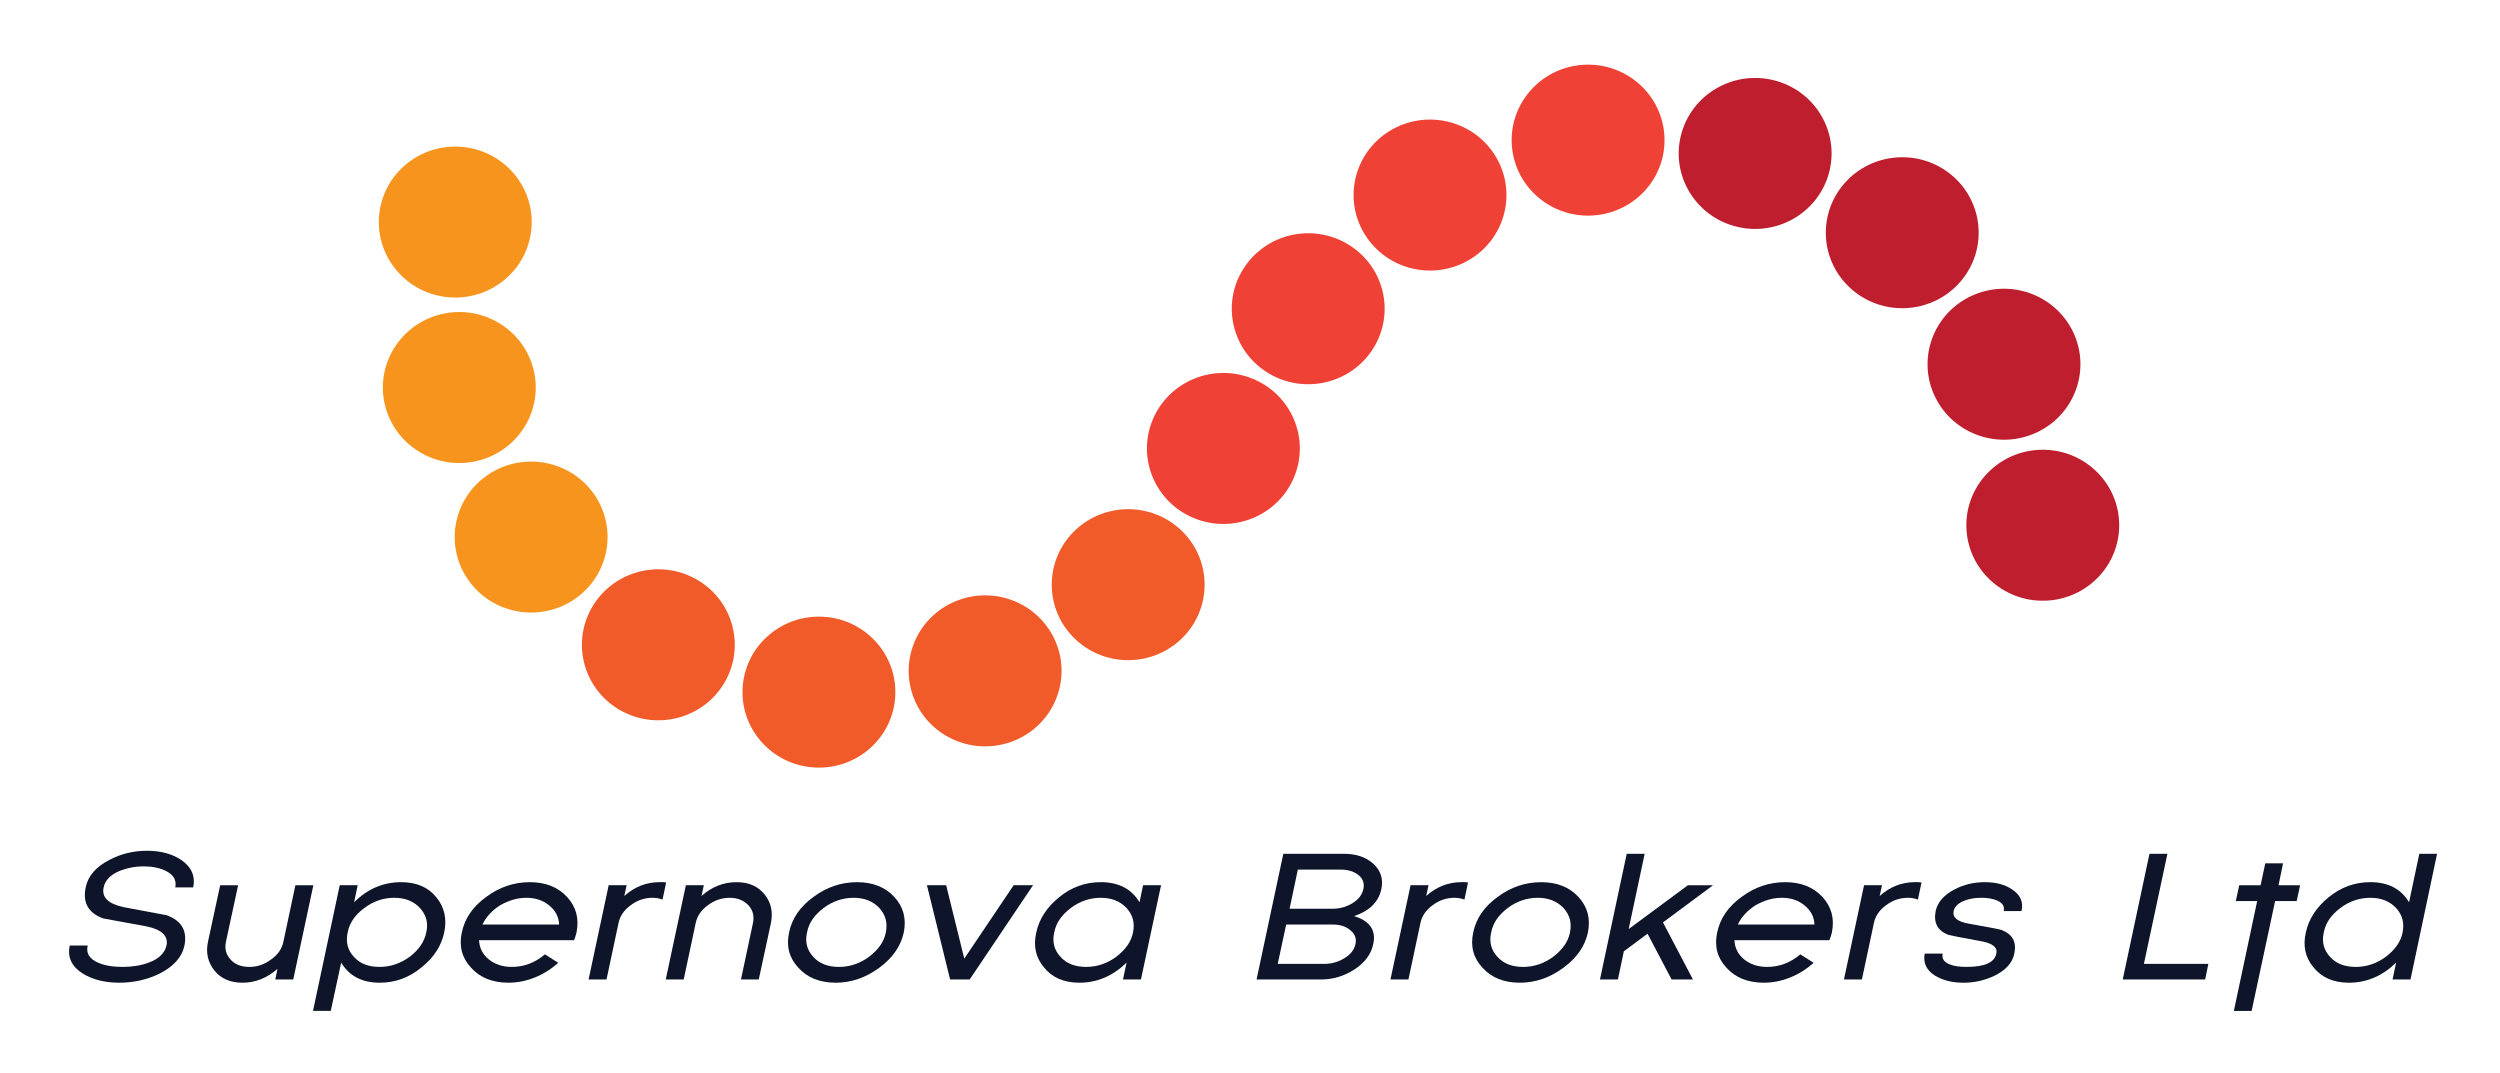 <?xml version="1.0" encoding="utf-8"?>
<!-- Generator: Adobe Illustrator 16.0.0, SVG Export Plug-In . SVG Version: 6.00 Build 0)  -->
<!DOCTYPE svg PUBLIC "-//W3C//DTD SVG 1.1//EN" "http://www.w3.org/Graphics/SVG/1.1/DTD/svg11.dtd">
<svg version="1.1" id="Layer_1" xmlns="http://www.w3.org/2000/svg" xmlns:xlink="http://www.w3.org/1999/xlink" x="0px" y="0px"
	 width="209.642px" height="90px" viewBox="0 0 209.642 90" enable-background="new 0 0 209.642 90" xml:space="preserve">
<g>
	<path fill="#EF4136" d="M113.321,20.666c2.922,1.974,3.671,5.913,1.672,8.798c-1.998,2.885-5.987,3.625-8.908,1.651
		c-2.922-1.974-3.671-5.913-1.672-8.798C106.411,19.431,110.399,18.692,113.321,20.666"/>
	<path fill="#F7941E" d="M39.33,12.396c3.482,0.629,5.789,3.927,5.151,7.366c-0.637,3.439-3.976,5.717-7.458,5.087
		s-5.788-3.927-5.151-7.366C32.508,14.044,35.848,11.767,39.33,12.396"/>
	<path fill="#BE1E2D" d="M145.374,18.941c3.396,0.985,6.958-0.935,7.956-4.29c0.998-3.354-0.946-6.872-4.343-7.857
		c-3.396-0.985-6.958,0.935-7.956,4.29S141.978,17.956,145.374,18.941"/>
	<path fill="#EF4136" d="M134.024,18.025c3.508-0.464,5.972-3.649,5.501-7.114c-0.47-3.465-3.695-5.898-7.204-5.434
		c-3.508,0.464-5.971,3.649-5.501,7.114C127.29,16.057,130.515,18.489,134.024,18.025"/>
	<path fill="#EF4136" d="M114.459,19.677c1.856,2.977,5.805,3.903,8.819,2.07c3.014-1.833,3.952-5.733,2.096-8.709
		s-5.805-3.903-8.818-2.07C113.541,12.801,112.603,16.7,114.459,19.677"/>
	<path fill="#F7941E" d="M44.744,31.005c-0.834-3.397-4.299-5.483-7.739-4.66c-3.44,0.824-5.553,4.246-4.718,7.644
		c0.834,3.397,4.299,5.483,7.739,4.66S45.579,34.403,44.744,31.005"/>
	<path fill="#F7941E" d="M49.616,41.171c-2.162-2.769-6.186-3.283-8.99-1.148c-2.803,2.134-3.324,6.109-1.163,8.878
		c2.162,2.769,6.186,3.283,8.99,1.148C51.256,47.915,51.777,43.94,49.616,41.171"/>
	<path fill="#F15A29" d="M58.252,48.501c-3.115-1.662-7.003-0.514-8.685,2.562c-1.682,3.076-0.521,6.917,2.594,8.578
		c3.114,1.661,7.003,0.514,8.685-2.562C62.528,54.002,61.367,50.162,58.252,48.501"/>
	<path fill="#F15A29" d="M69.161,51.728c-3.529-0.266-6.609,2.343-6.879,5.829c-0.27,3.486,2.373,6.528,5.902,6.794
		c3.53,0.266,6.609-2.344,6.879-5.83C75.333,55.036,72.691,51.994,69.161,51.728"/>
	<path fill="#F15A29" d="M80.456,50.294c-3.334,1.174-5.073,4.796-3.884,8.089c1.189,3.292,4.856,5.01,8.19,3.835
		c3.334-1.174,5.073-4.796,3.884-8.089C87.457,50.836,83.79,49.12,80.456,50.294"/>
	<path fill="#F15A29" d="M99.245,44.661c-2.442-2.53-6.5-2.626-9.062-0.214s-2.659,6.419-0.217,8.95
		c2.442,2.53,6.5,2.626,9.062,0.213C101.591,51.198,101.688,47.191,99.245,44.661"/>
	<path fill="#BE1E2D" d="M164.894,44.225c0.101,3.494,3.051,6.247,6.589,6.147s6.325-3.013,6.224-6.508
		c-0.101-3.494-3.05-6.247-6.589-6.147S164.793,40.73,164.894,44.225"/>
	<path fill="#BE1E2D" d="M162.27,33.281c1.531,3.152,5.36,4.481,8.551,2.969s4.537-5.293,3.006-8.445
		c-1.532-3.152-5.36-4.481-8.552-2.969C162.084,26.348,160.738,30.129,162.27,33.281"/>
	<path fill="#BE1E2D" d="M155.364,24.338c2.697,2.264,6.742,1.941,9.035-0.723c2.293-2.664,1.965-6.659-0.731-8.923
		s-6.742-1.94-9.035,0.723C152.34,18.079,152.668,22.073,155.364,24.338"/>
	<path fill="#EF4136" d="M105.028,31.753c-3.273-1.331-7.019,0.212-8.366,3.444c-1.348,3.233,0.214,6.932,3.487,8.263
		c3.273,1.331,7.02-0.212,8.367-3.444C109.863,36.783,108.302,33.083,105.028,31.753"/>
	<g>
		<path fill="#0E1429" d="M13.331,81.669c-1.034,0.491-2.143,0.738-3.327,0.738c-1.195,0-2.208-0.251-3.041-0.753
			c-0.954-0.592-1.325-1.38-1.114-2.363h1.505c-0.15,0.632,0.136,1.109,0.858,1.43c0.542,0.241,1.229,0.361,2.062,0.361
			s1.566-0.12,2.198-0.361c0.843-0.312,1.339-0.788,1.49-1.43c0.17-0.803-0.392-1.34-1.686-1.611
			c-0.603-0.11-1.205-0.22-1.807-0.331c-0.602-0.11-1.204-0.221-1.807-0.331c-1.254-0.451-1.746-1.32-1.475-2.604
			c0.19-0.954,0.853-1.721,1.987-2.304c0.963-0.512,2.017-0.768,3.161-0.768c1.134,0,2.087,0.256,2.86,0.768
			c0.863,0.592,1.199,1.36,1.009,2.304h-1.505c0.12-0.592-0.136-1.049-0.768-1.371c-0.522-0.261-1.144-0.391-1.867-0.391
			c-0.381,0-0.737,0.033-1.069,0.098c-0.331,0.065-0.652,0.158-0.963,0.279c-0.773,0.331-1.219,0.793-1.34,1.385
			c-0.181,0.823,0.376,1.375,1.671,1.656c0.603,0.111,1.205,0.224,1.807,0.339s1.204,0.228,1.807,0.339
			c1.244,0.451,1.741,1.3,1.49,2.544C15.258,80.274,14.545,81.067,13.331,81.669z"/>
		<path fill="#0E1429" d="M23.086,82.136l0.181-0.889c-0.883,0.773-1.862,1.16-2.936,1.16c-1.034,0-1.827-0.352-2.378-1.054
			c-0.532-0.692-0.703-1.485-0.512-2.378l1.023-4.742h1.505l-1.023,4.742c-0.121,0.583,0.01,1.079,0.391,1.49
			c0.361,0.412,0.888,0.617,1.581,0.617c0.652,0,1.255-0.206,1.807-0.617c0.572-0.401,0.918-0.898,1.039-1.49l1.008-4.742h1.505
			l-1.686,7.904H23.086z"/>
		<path fill="#0E1429" d="M35.34,81.127c-1.034,0.853-2.198,1.28-3.493,1.28c-1.485,0-2.564-0.563-3.237-1.686l-0.873,4.049h-1.49
			l2.243-10.538h1.505l-0.301,1.431c1.124-1.124,2.439-1.687,3.944-1.687c1.284,0,2.268,0.421,2.951,1.265
			c0.682,0.833,0.903,1.817,0.662,2.951C37.011,79.326,36.373,80.304,35.34,81.127z M35.746,77.078
			c-0.09-0.331-0.266-0.643-0.527-0.934c-0.532-0.572-1.25-0.858-2.153-0.858c-0.923,0-1.761,0.286-2.514,0.858
			c-0.773,0.562-1.24,1.245-1.4,2.047c-0.171,0.813,0.005,1.496,0.527,2.047c0.492,0.562,1.209,0.843,2.153,0.843
			c0.903,0,1.741-0.281,2.514-0.843c0.772-0.582,1.239-1.265,1.4-2.047C35.836,77.78,35.836,77.409,35.746,77.078z"/>
		<path fill="#0E1429" d="M48.256,78.516c-0.03,0.105-0.07,0.213-0.121,0.324h-7.963c0.03,0.652,0.301,1.189,0.813,1.61
			c0.521,0.421,1.164,0.632,1.927,0.632c1.034,0,1.962-0.351,2.785-1.053l1.114,0.707c-0.572,0.522-1.222,0.931-1.949,1.227
			c-0.728,0.296-1.468,0.444-2.221,0.444c-1.335,0-2.378-0.417-3.131-1.25c-0.773-0.822-1.034-1.811-0.783-2.965
			c0.241-1.174,0.923-2.168,2.047-2.98c1.104-0.823,2.323-1.235,3.658-1.235c1.314,0,2.354,0.412,3.116,1.235
			c0.763,0.823,1.029,1.816,0.798,2.98C48.316,78.302,48.286,78.41,48.256,78.516z M46.043,75.918
			c-0.512-0.421-1.144-0.632-1.897-0.632c-0.743,0-1.48,0.211-2.213,0.632c-0.331,0.211-0.623,0.452-0.873,0.723
			c-0.251,0.271-0.452,0.566-0.602,0.888h6.428C46.856,76.877,46.575,76.34,46.043,75.918z"/>
		<path fill="#0E1429" d="M55.158,75.324c-0.136-0.025-0.284-0.038-0.444-0.038c-0.662,0-1.27,0.206-1.821,0.617
			c-0.562,0.412-0.903,0.908-1.024,1.49l-1.008,4.742h-1.505l1.686-7.904h1.505l-0.196,0.903c0.863-0.772,1.846-1.159,2.951-1.159
			c0.09,0,0.181,0,0.271,0s0.186,0.01,0.286,0.03l-0.301,1.43C55.427,75.387,55.293,75.35,55.158,75.324z"/>
		<path fill="#0E1429" d="M62.135,82.136l1.009-4.742c0.121-0.582-0.01-1.079-0.392-1.49c-0.391-0.412-0.913-0.617-1.565-0.617
			c-0.662,0-1.27,0.206-1.822,0.617c-0.562,0.412-0.903,0.908-1.023,1.49l-1.009,4.742h-1.505l1.687-7.904h1.505l-0.196,0.903
			c0.863-0.772,1.846-1.159,2.95-1.159c1.024,0,1.812,0.352,2.364,1.054c0.521,0.663,0.692,1.451,0.512,2.364l-1.023,4.742H62.135z"
			/>
		<path fill="#0E1429" d="M73.727,81.157c-1.134,0.833-2.349,1.25-3.643,1.25c-1.335,0-2.378-0.417-3.131-1.25
			c-0.773-0.822-1.034-1.811-0.783-2.965c0.241-1.174,0.923-2.168,2.047-2.98c1.104-0.823,2.323-1.235,3.658-1.235
			c1.314,0,2.353,0.412,3.116,1.235c0.762,0.823,1.028,1.816,0.797,2.98C75.539,79.346,74.851,80.335,73.727,81.157z M74.269,77.078
			c-0.091-0.331-0.266-0.643-0.527-0.934c-0.542-0.572-1.26-0.858-2.153-0.858c-0.923,0-1.767,0.286-2.529,0.858
			c-0.381,0.291-0.688,0.603-0.918,0.934c-0.231,0.331-0.387,0.702-0.467,1.114c-0.181,0.793-0.005,1.475,0.527,2.047
			c0.501,0.562,1.219,0.843,2.153,0.843c0.903,0,1.741-0.281,2.514-0.843c0.381-0.291,0.693-0.604,0.934-0.941
			s0.401-0.705,0.481-1.106C74.364,77.78,74.359,77.409,74.269,77.078z"/>
		<path fill="#0E1429" d="M81.314,82.136h-1.641l-1.942-7.904h1.611l1.52,6.157l4.14-6.157h1.626L81.314,82.136z"/>
		<path fill="#0E1429" d="M94.17,82.136l0.301-1.415c-1.154,1.124-2.474,1.686-3.959,1.686c-1.285,0-2.273-0.427-2.966-1.28
			c-0.692-0.823-0.908-1.801-0.647-2.936c0.241-1.124,0.878-2.107,1.912-2.951s2.198-1.265,3.493-1.265
			c1.495,0,2.579,0.563,3.251,1.687l0.301-1.431h1.506l-1.686,7.904H94.17z M94.998,77.078c-0.09-0.331-0.266-0.643-0.527-0.934
			c-0.542-0.572-1.259-0.858-2.153-0.858c-0.923,0-1.767,0.286-2.529,0.858c-0.381,0.291-0.688,0.603-0.918,0.934
			c-0.231,0.331-0.386,0.702-0.467,1.114c-0.181,0.793-0.005,1.475,0.527,2.047c0.501,0.562,1.219,0.843,2.152,0.843
			c0.903,0,1.741-0.281,2.514-0.843c0.381-0.291,0.692-0.604,0.933-0.941c0.241-0.336,0.401-0.705,0.482-1.106
			C95.093,77.78,95.088,77.409,94.998,77.078z"/>
		<path fill="#0E1429" d="M113.56,81.308c-0.863,0.552-1.792,0.828-2.785,0.828h-5.404l2.243-10.538h5.104
			c0.994,0,1.801,0.271,2.424,0.813c0.642,0.582,0.873,1.3,0.692,2.152c-0.231,1.074-0.994,1.827-2.288,2.258
			c1.325,0.402,1.861,1.184,1.611,2.348C114.975,80.023,114.442,80.736,113.56,81.308z M113.183,77.966
			c-0.351-0.291-0.828-0.436-1.43-0.436h-3.899l-0.708,3.297h3.899c0.592,0,1.134-0.146,1.626-0.437
			c0.552-0.311,0.883-0.717,0.994-1.22C113.775,78.688,113.614,78.288,113.183,77.966z M113.875,73.345
			c-0.381-0.281-0.863-0.422-1.445-0.422h-3.598l-0.692,3.282h3.598c0.592,0,1.134-0.145,1.626-0.437
			c0.532-0.311,0.853-0.712,0.963-1.205C114.438,74.062,114.287,73.656,113.875,73.345z"/>
		<path fill="#0E1429" d="M122.404,75.324c-0.136-0.025-0.284-0.038-0.444-0.038c-0.662,0-1.27,0.206-1.821,0.617
			c-0.563,0.412-0.903,0.908-1.024,1.49l-1.009,4.742H116.6l1.687-7.904h1.505l-0.196,0.903c0.863-0.772,1.846-1.159,2.951-1.159
			c0.09,0,0.18,0,0.271,0c0.09,0,0.185,0.01,0.286,0.03l-0.301,1.43C122.672,75.387,122.539,75.35,122.404,75.324z"/>
		<path fill="#0E1429" d="M131.097,81.157c-1.134,0.833-2.349,1.25-3.643,1.25c-1.335,0-2.378-0.417-3.131-1.25
			c-0.773-0.822-1.034-1.811-0.783-2.965c0.241-1.174,0.923-2.168,2.047-2.98c1.104-0.823,2.323-1.235,3.658-1.235
			c1.314,0,2.354,0.412,3.116,1.235c0.763,0.823,1.028,1.816,0.798,2.98C132.909,79.346,132.221,80.335,131.097,81.157z
			 M131.639,77.078c-0.09-0.331-0.266-0.643-0.527-0.934c-0.542-0.572-1.26-0.858-2.153-0.858c-0.923,0-1.766,0.286-2.529,0.858
			c-0.382,0.291-0.688,0.603-0.918,0.934c-0.231,0.331-0.386,0.702-0.467,1.114c-0.181,0.793-0.005,1.475,0.527,2.047
			c0.502,0.562,1.219,0.843,2.153,0.843c0.903,0,1.741-0.281,2.514-0.843c0.381-0.291,0.692-0.604,0.933-0.941
			s0.401-0.705,0.482-1.106C131.734,77.78,131.729,77.409,131.639,77.078z"/>
		<path fill="#0E1429" d="M140.175,82.136l-2.018-3.839l-1.987,1.475l-0.497,2.364h-1.505l2.243-10.538h1.505l-1.34,6.308
			l4.968-3.673h2.108l-4.2,3.116l2.514,4.788H140.175z"/>
		<path fill="#0E1429" d="M153.527,78.516c-0.03,0.105-0.07,0.213-0.12,0.324h-7.964c0.03,0.652,0.301,1.189,0.813,1.61
			c0.522,0.421,1.165,0.632,1.927,0.632c1.034,0,1.962-0.351,2.785-1.053l1.114,0.707c-0.572,0.522-1.222,0.931-1.95,1.227
			c-0.728,0.296-1.468,0.444-2.22,0.444c-1.335,0-2.379-0.417-3.131-1.25c-0.773-0.822-1.034-1.811-0.783-2.965
			c0.241-1.174,0.923-2.168,2.047-2.98c1.104-0.823,2.323-1.235,3.658-1.235c1.314,0,2.354,0.412,3.116,1.235
			c0.763,0.823,1.029,1.816,0.798,2.98C153.588,78.302,153.558,78.41,153.527,78.516z M151.314,75.918
			c-0.512-0.421-1.144-0.632-1.896-0.632c-0.743,0-1.48,0.211-2.213,0.632c-0.332,0.211-0.623,0.452-0.874,0.723
			c-0.251,0.271-0.452,0.566-0.602,0.888h6.428C152.127,76.877,151.847,76.34,151.314,75.918z"/>
		<path fill="#0E1429" d="M160.43,75.324c-0.136-0.025-0.284-0.038-0.444-0.038c-0.662,0-1.27,0.206-1.821,0.617
			c-0.563,0.412-0.903,0.908-1.024,1.49l-1.008,4.742h-1.505l1.686-7.904h1.505l-0.196,0.903c0.863-0.772,1.846-1.159,2.951-1.159
			c0.09,0,0.181,0,0.271,0s0.186,0.01,0.286,0.03l-0.301,1.43C160.698,75.387,160.565,75.35,160.43,75.324z"/>
		<path fill="#0E1429" d="M167.256,81.82c-0.401,0.191-0.818,0.336-1.25,0.437c-0.432,0.101-0.883,0.151-1.354,0.151
			c-0.482,0-0.918-0.05-1.31-0.151c-0.391-0.1-0.748-0.246-1.068-0.437c-0.733-0.461-1.024-1.079-0.874-1.852h1.505
			c-0.09,0.421,0.121,0.728,0.632,0.918c0.332,0.13,0.792,0.195,1.385,0.195c1.505,0,2.333-0.371,2.484-1.114
			c0.12-0.522-0.307-0.868-1.28-1.039c-0.853-0.16-1.503-0.283-1.949-0.368c-0.447-0.085-0.706-0.138-0.775-0.158
			c-0.914-0.341-1.275-1.009-1.084-2.002c0.08-0.371,0.253-0.71,0.52-1.016c0.266-0.306,0.625-0.575,1.076-0.806
			c0.763-0.401,1.605-0.602,2.529-0.602c0.923,0,1.681,0.201,2.273,0.602c0.712,0.462,0.979,1.069,0.798,1.822h-1.49
			c0.09-0.391-0.096-0.688-0.557-0.888c-0.361-0.151-0.798-0.226-1.31-0.226c-0.532,0-0.994,0.075-1.385,0.226
			c-0.542,0.201-0.858,0.497-0.948,0.888c-0.11,0.532,0.311,0.883,1.265,1.054c1.746,0.311,2.659,0.487,2.74,0.527
			c0.934,0.352,1.294,1.014,1.084,1.987C168.762,80.731,168.21,81.348,167.256,81.82z"/>
		<path fill="#0E1429" d="M178.005,82.136l2.243-10.538h1.505l-1.972,9.229h5.405l-0.271,1.31H178.005z"/>
		<path fill="#0E1429" d="M190.786,75.558l-1.972,9.213h-1.49l1.957-9.213h-1.792l0.286-1.325h1.792l0.391-1.836h1.491l-0.377,1.836
			h1.807l-0.286,1.325H190.786z"/>
		<path fill="#0E1429" d="M200.631,82.136l0.301-1.415c-1.154,1.124-2.474,1.686-3.959,1.686c-1.285,0-2.273-0.427-2.965-1.28
			c-0.693-0.823-0.909-1.801-0.647-2.936c0.241-1.124,0.878-2.107,1.912-2.951s2.198-1.265,3.493-1.265
			c1.495,0,2.579,0.563,3.251,1.687l0.858-4.065h1.49l-2.228,10.538H200.631z M201.458,77.078c-0.09-0.331-0.266-0.643-0.526-0.934
			c-0.542-0.572-1.26-0.858-2.153-0.858c-0.924,0-1.767,0.286-2.529,0.858c-0.381,0.291-0.688,0.603-0.918,0.934
			c-0.231,0.331-0.386,0.702-0.466,1.114c-0.181,0.793-0.005,1.475,0.527,2.047c0.501,0.562,1.219,0.843,2.152,0.843
			c0.903,0,1.741-0.281,2.514-0.843c0.382-0.291,0.692-0.604,0.934-0.941c0.241-0.336,0.401-0.705,0.481-1.106
			C201.554,77.78,201.549,77.409,201.458,77.078z"/>
	</g>
</g>
</svg>
